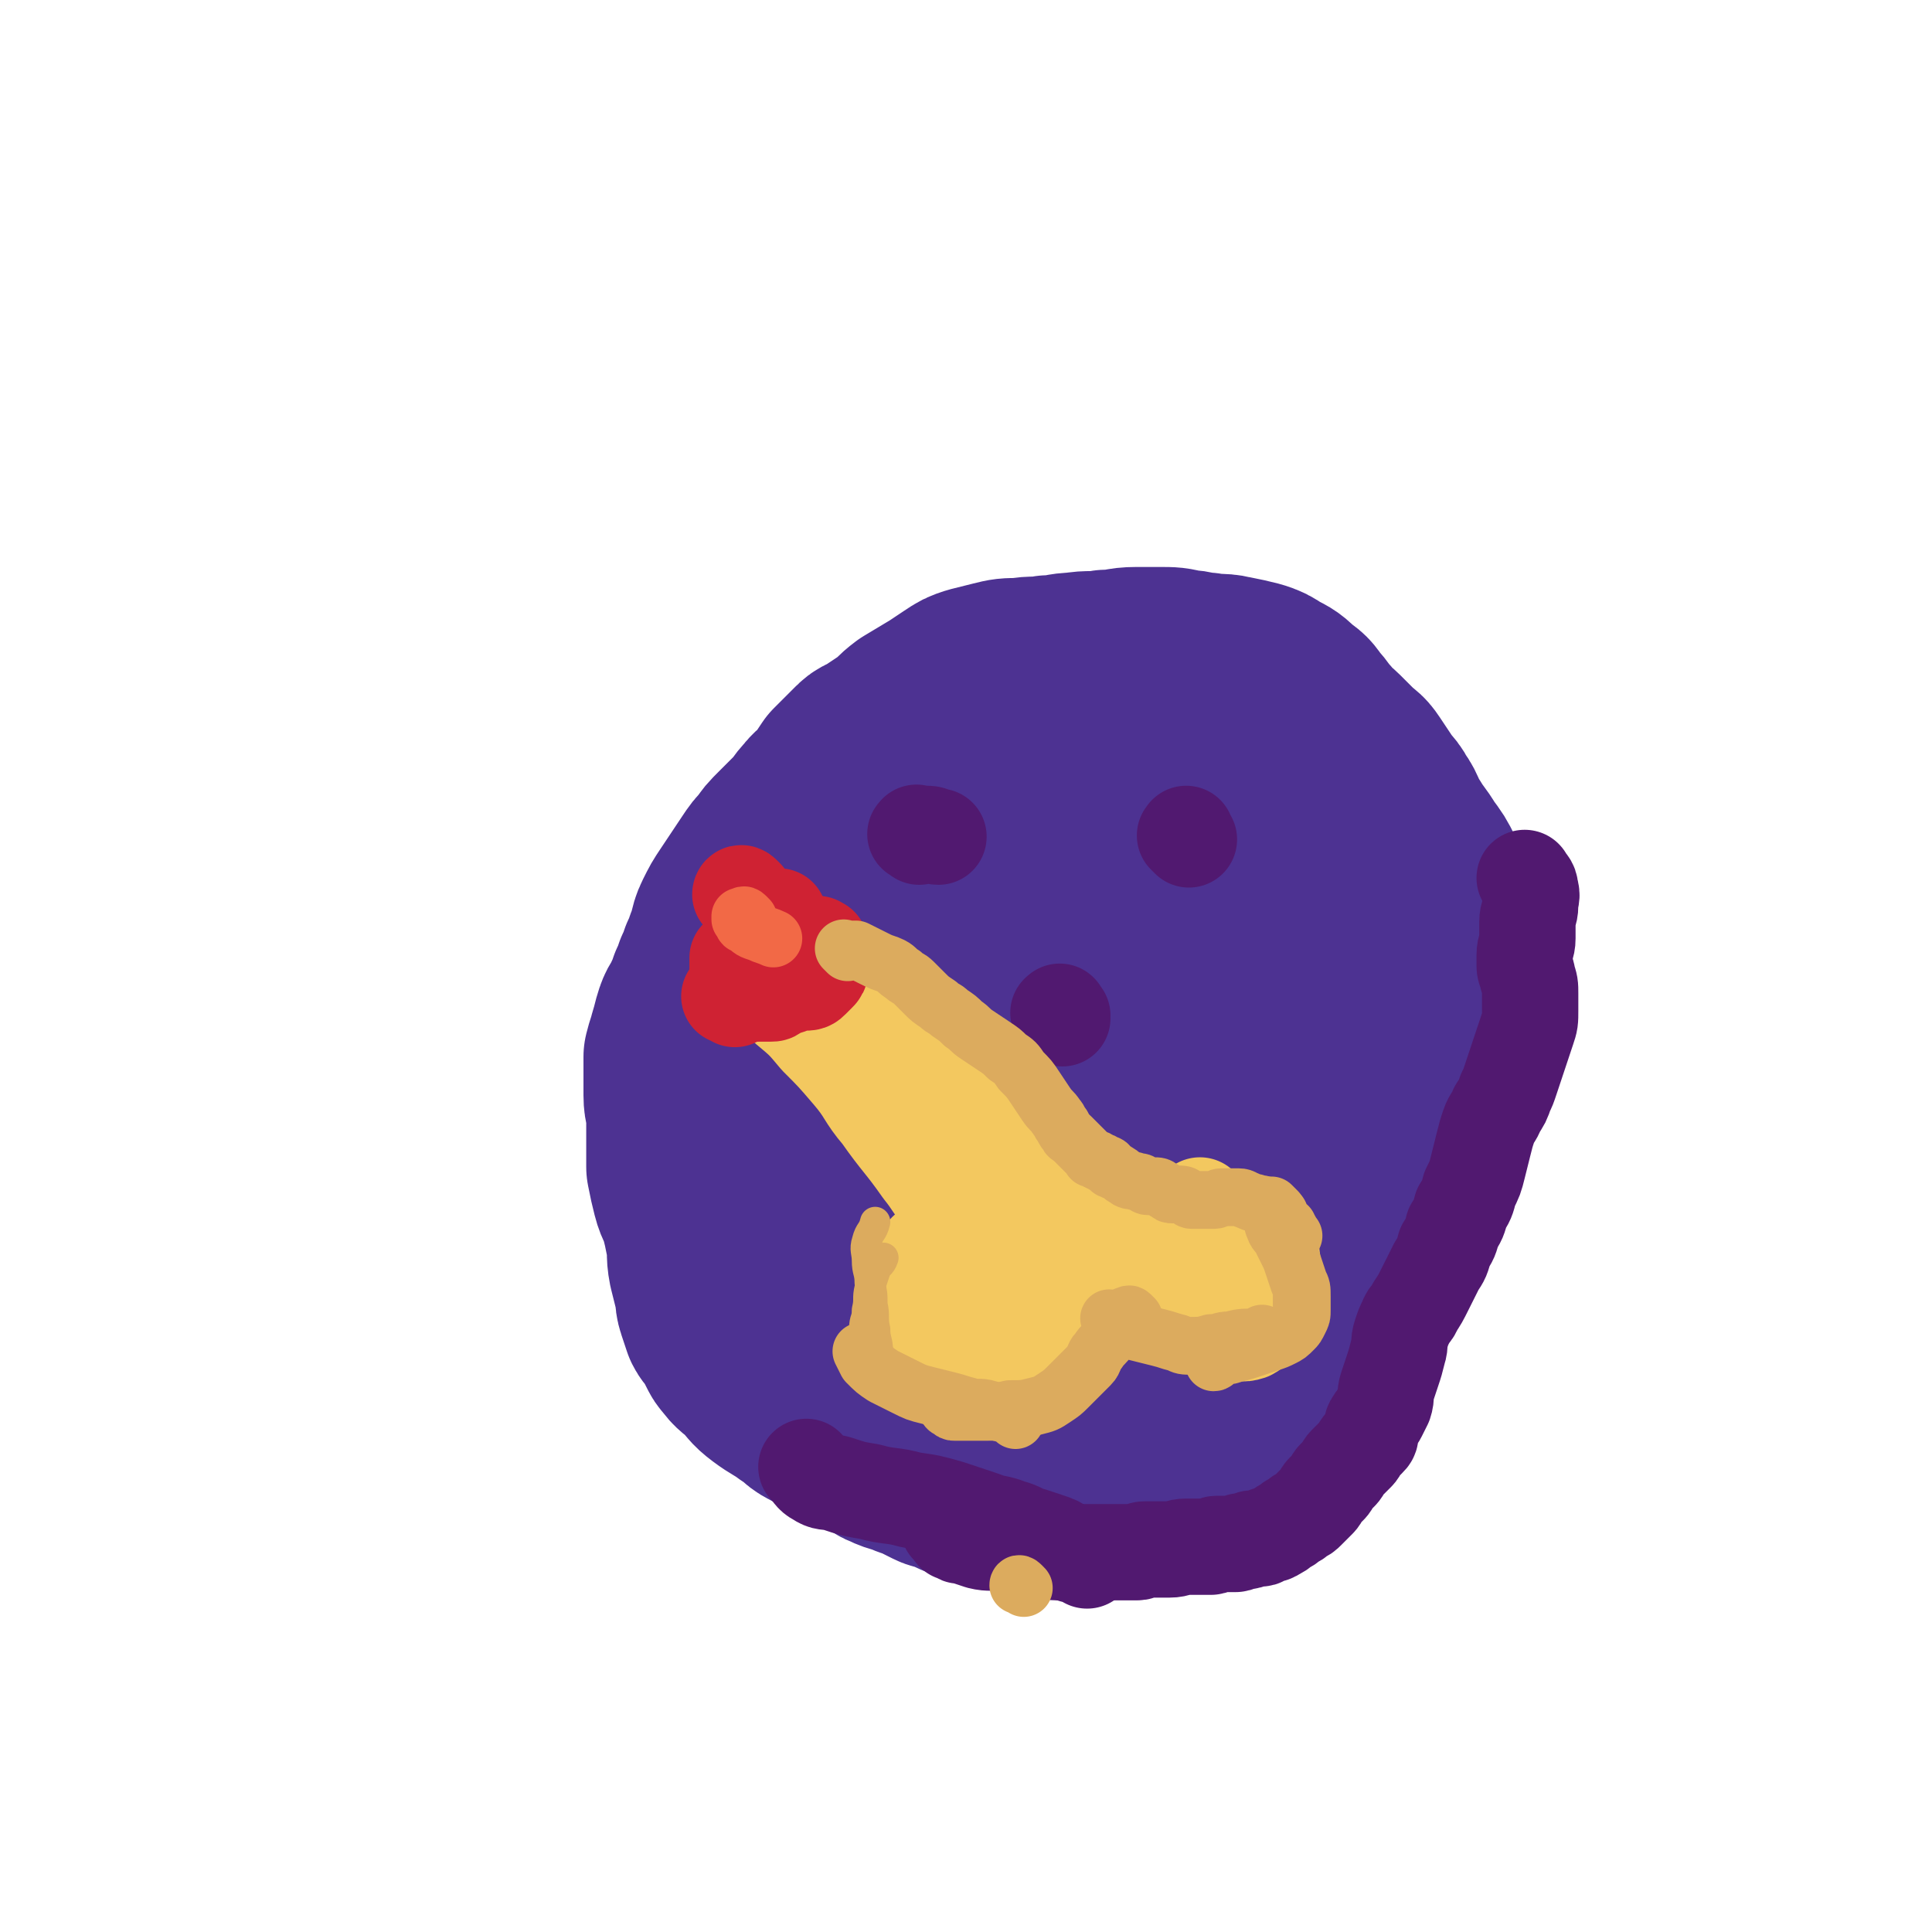 <svg viewBox='0 0 702 702' version='1.1' xmlns='http://www.w3.org/2000/svg' xmlns:xlink='http://www.w3.org/1999/xlink'><g fill='none' stroke='#4D3292' stroke-width='70' stroke-linecap='round' stroke-linejoin='round'><path d='M373,277c-1,-1 -1,-1 -1,-1 -1,-1 -1,0 -1,0 -1,0 -1,-1 -3,-1 -2,-1 -2,-1 -4,-1 -4,0 -5,1 -9,2 -4,1 -5,1 -8,3 -4,3 -4,3 -7,7 -4,4 -4,4 -8,9 -7,10 -8,9 -14,20 -11,18 -11,18 -20,38 -6,12 -5,13 -9,26 -2,7 -1,7 -2,14 0,6 -1,7 0,13 1,8 1,8 4,15 3,7 3,8 8,14 5,7 5,7 11,12 8,5 8,5 17,8 11,4 11,4 22,5 17,2 18,2 35,1 14,-1 14,-1 28,-5 6,-2 6,-2 12,-6 5,-3 5,-4 9,-8 5,-4 6,-4 9,-9 3,-5 3,-5 4,-11 1,-7 1,-7 1,-15 0,-8 1,-9 0,-17 -1,-9 -1,-9 -3,-18 -2,-10 -2,-9 -4,-19 -2,-9 -2,-10 -4,-19 -2,-7 -1,-7 -4,-14 -2,-5 -2,-6 -6,-10 -3,-4 -3,-4 -7,-6 -4,-2 -5,-1 -10,-1 -6,1 -6,0 -12,3 -6,3 -7,3 -12,8 -7,6 -7,6 -13,13 -7,7 -7,7 -13,15 -6,8 -5,8 -10,16 -4,7 -4,7 -7,15 -3,7 -3,7 -5,15 -2,8 -2,8 -2,16 0,9 1,9 3,17 3,8 2,9 7,16 5,7 5,8 12,13 6,5 7,5 14,8 7,3 7,3 14,4 7,1 7,1 14,-1 7,-1 7,-2 13,-5 6,-4 6,-4 11,-9 7,-7 8,-7 12,-15 8,-15 9,-15 12,-31 4,-18 4,-19 2,-38 -2,-15 -3,-16 -9,-30 -6,-15 -7,-15 -16,-28 -4,-6 -5,-6 -11,-10 -5,-3 -6,-4 -12,-5 -6,-1 -7,-1 -13,0 -9,1 -9,1 -17,5 -16,9 -18,8 -30,21 -19,19 -19,20 -32,44 -9,17 -10,18 -12,37 -2,16 -2,18 3,33 4,14 6,14 16,25 9,10 11,9 23,16 7,4 7,4 15,5 6,1 7,0 13,0 7,-1 7,1 13,-2 9,-4 9,-4 16,-11 17,-16 18,-16 32,-34 19,-25 20,-25 34,-52 7,-14 7,-15 9,-31 1,-6 0,-7 -3,-13 -3,-5 -3,-5 -8,-9 -5,-4 -6,-5 -12,-7 -7,-2 -7,-2 -15,-2 -15,1 -17,-2 -31,4 -41,17 -41,18 -79,41 -26,16 -25,18 -48,38 -7,6 -8,7 -12,15 -2,4 -2,5 -1,9 3,10 4,10 10,19 13,19 12,19 27,36 12,14 12,15 26,25 15,11 16,9 32,17 15,7 15,7 30,12 7,3 7,3 15,4 5,1 6,1 11,-1 5,-2 6,-2 10,-6 4,-4 4,-5 5,-11 4,-17 4,-17 6,-34 5,-40 5,-40 9,-81 3,-28 6,-28 5,-56 -1,-27 -3,-28 -10,-54 -1,-5 -3,-5 -7,-9 -4,-4 -5,-4 -10,-6 -6,-2 -6,-3 -13,-3 -9,0 -10,0 -19,4 -24,10 -25,9 -46,24 -26,19 -27,20 -48,45 -12,14 -13,15 -18,33 -4,14 -3,16 0,31 3,13 5,13 12,25 9,14 8,15 20,26 12,11 13,10 27,19 13,8 13,9 27,14 13,5 14,5 28,6 12,1 12,1 24,-1 7,-1 7,-2 13,-6 5,-3 5,-4 9,-8 5,-5 5,-5 9,-11 5,-9 6,-9 9,-19 5,-17 7,-17 7,-34 -1,-20 -2,-21 -9,-40 -7,-18 -9,-18 -19,-35 -10,-17 -10,-18 -22,-33 -10,-12 -10,-12 -22,-21 -9,-7 -10,-6 -21,-10 -10,-4 -10,-4 -21,-7 -5,-1 -6,-1 -11,-1 -5,0 -5,0 -10,2 -6,3 -7,2 -12,7 -9,8 -11,8 -17,19 -12,21 -12,22 -18,46 -5,19 -4,20 -3,39 2,21 2,21 9,41 6,19 6,20 17,37 9,15 9,15 22,27 11,11 12,11 26,18 12,6 12,5 25,8 6,1 6,1 12,1 8,0 8,0 15,-2 7,-1 7,-1 13,-4 9,-4 9,-4 17,-10 15,-11 15,-11 28,-24 14,-15 14,-15 25,-32 8,-12 7,-12 12,-25 4,-11 4,-11 5,-23 1,-9 0,-10 -1,-19 -1,-7 -2,-6 -4,-13 -2,-7 -1,-7 -3,-14 -2,-8 -2,-8 -6,-15 -4,-9 -4,-9 -10,-18 -5,-8 -5,-8 -11,-15 -6,-6 -6,-6 -13,-11 -6,-4 -6,-3 -13,-6 -4,-1 -4,-2 -8,-2 -3,0 -3,0 -6,1 -2,0 -2,0 -3,1 -1,0 -1,0 -1,1 0,1 0,1 0,2 0,1 1,1 1,1 1,1 1,0 1,1 1,1 1,2 2,3 2,2 3,1 5,3 3,3 3,3 6,6 4,5 4,5 8,10 4,5 4,5 9,10 5,5 5,5 10,9 6,5 6,5 12,9 5,4 6,3 11,7 4,3 4,3 8,6 3,3 3,3 6,6 2,2 3,2 4,5 1,3 1,3 1,7 0,4 0,4 0,8 0,5 0,5 0,9 0,5 -1,4 -1,9 0,4 0,5 0,9 0,4 0,4 -1,7 0,4 0,4 -1,7 0,3 0,3 -1,6 -1,4 -1,3 -2,7 -1,4 -1,4 -2,8 -1,4 -1,4 -3,8 -1,4 -1,4 -3,7 -1,4 -2,3 -3,7 -2,5 -1,5 -3,10 -2,7 -1,7 -4,13 -2,5 -3,5 -6,10 -3,5 -3,5 -6,9 -4,5 -4,5 -8,9 -3,4 -3,4 -7,7 -3,4 -3,4 -7,7 -3,2 -3,2 -6,4 -2,1 -2,1 -5,2 -3,1 -3,1 -6,2 -4,1 -4,0 -8,1 -4,0 -3,1 -7,1 -4,1 -4,1 -8,1 -3,0 -3,0 -6,0 -4,0 -4,0 -8,-1 -4,0 -3,-1 -7,-1 -4,-1 -5,0 -9,-1 -4,-1 -4,-1 -8,-3 -4,-2 -4,-2 -8,-4 -3,-2 -3,-2 -6,-4 -3,-2 -3,-2 -7,-4 -4,-2 -5,-1 -9,-3 -5,-2 -5,-2 -9,-4 -4,-2 -4,-2 -8,-5 -3,-2 -3,-3 -6,-5 -3,-2 -3,-2 -6,-4 -4,-2 -4,-2 -7,-5 -3,-3 -3,-3 -6,-6 -3,-3 -3,-3 -6,-7 -3,-3 -3,-3 -5,-7 -2,-3 -2,-3 -4,-6 -2,-4 -2,-4 -4,-8 -1,-3 -2,-3 -3,-6 -2,-3 -1,-4 -3,-7 -2,-4 -2,-4 -5,-8 -2,-4 -3,-3 -5,-7 -3,-4 -3,-4 -5,-8 -2,-5 -1,-5 -2,-10 -1,-5 -1,-4 -2,-9 -1,-4 -1,-4 -1,-8 0,-3 0,-3 0,-6 0,-3 0,-4 0,-7 0,-4 0,-4 1,-8 1,-4 1,-4 3,-7 2,-4 2,-4 4,-7 2,-4 3,-3 5,-7 3,-4 2,-4 5,-8 3,-5 3,-4 6,-9 3,-4 3,-5 6,-9 3,-4 3,-3 6,-7 3,-3 2,-3 5,-6 2,-3 3,-2 5,-5 3,-2 3,-2 5,-5 2,-2 2,-3 4,-5 2,-3 2,-3 5,-5 3,-3 3,-2 6,-5 3,-2 3,-3 6,-5 3,-2 3,-1 6,-3 4,-2 3,-2 7,-4 3,-2 4,-1 7,-3 4,-2 4,-2 8,-4 4,-2 3,-2 7,-4 4,-2 4,-1 8,-3 4,-1 4,-1 7,-3 3,-1 3,-2 6,-3 2,-1 2,-1 5,-2 3,-1 3,-1 7,-1 4,-1 4,-1 8,-1 4,0 5,0 9,0 5,0 5,0 9,1 5,1 5,1 9,2 4,1 4,1 8,3 4,1 4,1 7,3 3,1 3,1 6,3 2,1 2,1 4,3 2,2 2,2 4,4 2,2 2,2 4,5 2,3 2,3 4,6 3,4 3,3 6,7 3,4 3,4 6,8 3,3 3,3 5,7 2,3 2,3 4,6 2,3 2,3 3,6 2,3 2,3 3,6 1,4 1,4 1,8 1,4 1,4 1,8 0,4 0,5 0,9 0,5 0,5 0,9 0,5 1,4 1,9 0,5 -1,5 -1,11 0,5 0,5 0,10 0,5 0,5 0,10 0,6 0,6 1,11 0,5 1,5 1,10 0,5 0,5 0,10 0,4 0,4 0,8 0,3 0,3 -1,5 0,2 0,2 -1,4 0,2 -1,1 -1,3 -1,2 0,2 -1,4 -1,3 -1,2 -2,5 -1,3 -1,3 -2,6 -1,3 -1,3 -3,5 -1,2 -2,2 -3,4 -1,2 -1,2 -2,4 -1,2 -1,2 -3,3 -3,2 -3,2 -6,3 -3,2 -3,1 -6,3 -3,1 -3,1 -5,3 -2,2 -2,2 -4,5 -2,2 -2,2 -3,4 -1,2 -1,2 -2,4 -1,1 -1,1 -2,2 -1,1 0,1 -1,2 0,1 0,1 -1,2 -1,1 -1,1 -2,2 0,1 0,1 -1,1 -1,1 -1,1 -2,2 0,1 0,1 -1,1 -1,1 -1,1 -2,1 -1,1 -1,0 -2,1 -1,1 -1,1 -2,2 -1,1 -1,1 -2,1 -1,1 -1,0 -2,1 -1,1 -1,1 -2,2 -1,1 -1,0 -2,1 -1,1 -1,1 -2,2 -1,1 -1,1 -3,2 -1,1 -1,1 -2,1 -1,1 -1,0 -2,1 -2,1 -1,1 -3,2 -2,1 -2,1 -4,1 -2,0 -2,0 -4,0 -2,0 -2,1 -4,1 -2,0 -2,0 -4,0 -1,0 -1,1 -2,1 -1,0 -2,0 -3,0 -2,0 -1,1 -3,1 -1,0 -1,0 -2,0 -1,0 -1,0 -2,0 -1,0 -1,0 -3,0 -1,0 -1,0 -2,0 -1,0 -1,0 -3,0 -1,0 -1,0 -3,0 -2,0 -2,0 -5,0 -2,0 -2,0 -5,0 -2,0 -2,0 -5,0 -2,0 -2,0 -4,0 -2,0 -2,0 -4,-1 -2,0 -1,-1 -3,-1 -2,-1 -2,0 -4,-1 -2,-1 -2,-1 -4,-2 -2,-1 -2,0 -4,-1 -2,-1 -2,-1 -4,-2 -2,-1 -2,-1 -5,-2 -4,-2 -4,-1 -8,-3 -3,-1 -2,-2 -5,-3 -2,-1 -2,-1 -4,-2 -2,-1 -2,0 -4,-1 -1,-1 -1,-1 -2,-2 -1,-1 -2,0 -3,-1 -1,0 -1,0 -2,-1 -2,-1 -1,-1 -3,-2 -2,-1 -2,-1 -4,-2 -4,-2 -3,-3 -7,-5 -4,-3 -5,-3 -9,-6 -4,-3 -3,-3 -7,-7 -2,-2 -3,-2 -5,-5 -1,-1 -1,-1 -2,-3 -1,-2 -1,-2 -2,-4 -1,-2 -2,-2 -3,-4 -1,-3 -1,-3 -2,-6 -1,-3 0,-3 -1,-6 -1,-4 -1,-4 -2,-8 -1,-5 0,-5 -1,-10 -1,-5 -1,-5 -2,-9 -1,-4 -2,-4 -3,-8 -1,-4 -1,-4 -2,-9 0,-4 0,-4 0,-9 0,-4 0,-5 0,-9 0,-4 -1,-4 -1,-8 0,-3 0,-3 0,-7 0,-3 0,-4 0,-7 1,-4 1,-3 2,-7 1,-3 1,-4 2,-7 1,-3 2,-3 3,-6 1,-2 1,-2 2,-5 1,-2 1,-2 2,-5 1,-2 1,-2 2,-5 1,-2 1,-2 2,-5 2,-4 1,-5 3,-9 2,-4 2,-4 4,-7 2,-3 2,-3 4,-6 2,-3 2,-3 4,-6 2,-3 2,-3 4,-5 2,-3 2,-3 5,-6 3,-3 3,-3 6,-6 3,-3 2,-3 5,-6 2,-3 3,-2 5,-5 2,-3 2,-3 4,-6 2,-2 2,-2 4,-4 2,-2 2,-2 4,-4 2,-2 3,-1 5,-3 3,-2 3,-2 6,-4 4,-3 3,-3 7,-6 5,-3 5,-3 10,-6 3,-2 3,-2 6,-4 3,-2 3,-2 6,-3 4,-1 4,-1 8,-2 4,-1 4,-1 9,-1 5,-1 5,0 10,-1 5,0 5,-1 10,-1 5,-1 6,0 11,-1 6,0 5,-1 11,-1 4,0 4,0 8,0 5,0 5,0 9,1 4,0 4,1 8,1 4,1 5,0 9,1 5,1 5,1 9,2 3,1 3,1 6,3 4,2 4,2 7,5 3,2 3,2 5,5 3,3 2,3 5,6 2,3 3,3 5,5 3,3 3,3 5,5 3,3 3,2 5,5 2,3 2,3 4,6 2,4 3,3 5,7 3,4 2,5 5,9 3,5 3,4 6,9 3,4 3,4 5,8 2,4 2,4 4,8 2,4 3,4 4,9 1,4 0,5 1,9 0,4 1,4 1,7 0,4 0,4 -1,7 -1,3 -2,3 -3,6 -2,4 -2,4 -3,8 -2,5 -2,6 -4,11 -2,6 -2,6 -4,11 -2,6 -3,5 -5,11 -2,6 -1,6 -2,12 -1,6 -2,5 -3,11 -1,5 -1,5 -2,10 -1,4 -2,4 -3,8 -1,3 -1,3 -2,7 -1,4 0,4 -1,8 -1,4 -1,4 -2,8 -1,4 -1,4 -2,7 -1,3 -2,2 -3,5 -1,2 0,2 -1,4 -1,2 -1,2 -3,4 -2,2 -2,2 -4,4 -2,3 -1,3 -3,6 -2,3 -2,3 -4,5 -3,3 -3,3 -6,6 -2,2 -2,3 -4,5 -2,2 -3,2 -5,4 -2,2 -1,2 -3,4 -2,2 -2,2 -4,3 -1,1 -2,1 -3,2 -2,1 -1,2 -3,3 -1,1 -1,1 -2,2 -2,1 -2,1 -4,2 -3,1 -4,0 -7,1 -3,1 -3,2 -6,3 -2,1 -2,0 -5,0 -3,0 -3,0 -6,0 -3,-1 -3,-1 -6,-2 -3,-1 -4,-1 -7,-2 -4,-1 -4,-1 -7,-3 -3,-2 -3,-2 -6,-4 -3,-2 -3,-2 -5,-4 -3,-3 -3,-3 -5,-6 -3,-4 -3,-4 -5,-9 -3,-6 -2,-7 -5,-13 -3,-7 -4,-6 -6,-13 -3,-8 -2,-8 -4,-17 -1,-8 -2,-8 -2,-16 0,-10 1,-10 3,-20 3,-12 3,-12 7,-23 3,-8 4,-7 7,-15 3,-7 2,-7 6,-14 4,-6 4,-7 9,-12 5,-5 5,-5 11,-9 5,-4 5,-4 11,-8 5,-3 6,-3 11,-6 5,-2 4,-3 9,-5 3,-2 3,-2 7,-3 2,0 3,0 4,1 2,2 2,3 2,6 1,3 1,4 0,7 -1,4 -1,4 -3,7 -2,5 -2,5 -5,9 -3,5 -3,5 -7,9 -4,5 -4,5 -8,9 -4,3 -4,3 -8,6 -4,3 -4,3 -8,6 -4,3 -3,3 -7,6 -4,3 -5,3 -8,6 -3,3 -3,3 -5,7 -2,4 -2,4 -4,9 -1,3 -1,3 -2,7 -1,3 -1,4 -1,7 0,2 1,2 2,4 1,1 0,2 1,2 0,0 0,-1 1,-1 1,-1 1,0 2,-1 3,-2 3,-2 5,-4 '/></g>
<g fill='none' stroke='#511970' stroke-width='35' stroke-linecap='round' stroke-linejoin='round'><path d='M334,304c-1,-1 -2,-1 -1,-1 0,-1 0,0 1,0 0,0 1,0 1,0 1,0 1,0 2,0 2,0 2,1 4,1 '/><path d='M432,305c-1,-1 -1,-1 -1,-1 -1,-1 0,0 0,0 0,0 0,0 0,-1 0,0 0,0 0,0 '/><path d='M386,369c-1,-1 -1,-2 -1,-1 -1,0 0,0 0,1 0,1 1,1 1,1 '/><path d='M346,556c-1,-1 -1,-1 -1,-1 -1,-1 0,0 0,0 0,0 0,0 0,0 1,1 1,1 1,1 1,1 0,1 1,1 0,0 1,0 1,0 1,0 0,1 1,1 0,0 1,0 1,0 3,1 3,1 6,2 4,1 4,0 8,1 4,0 4,1 7,1 4,1 4,0 7,1 3,0 3,1 6,1 3,0 4,0 7,0 3,0 3,0 6,0 3,0 3,0 5,0 3,0 3,0 5,0 2,0 2,0 3,0 2,0 2,0 3,0 2,0 1,-1 3,-1 2,0 2,0 4,0 3,0 3,0 5,0 3,0 3,-1 6,-1 2,0 3,0 5,0 2,0 2,0 4,0 1,0 1,-1 2,-1 1,0 2,0 3,0 1,0 1,0 2,0 1,0 1,0 2,0 1,0 1,-1 2,-1 1,0 1,0 2,0 1,0 1,-1 2,-1 1,0 2,0 3,0 1,0 1,-1 2,-1 1,-1 2,0 3,-1 2,-1 2,-1 3,-2 2,-1 2,-1 3,-2 2,-1 2,-1 3,-2 2,-1 2,-1 3,-2 1,-1 1,-1 2,-2 1,-1 1,-1 2,-2 1,-1 1,-2 2,-3 1,-1 1,-1 2,-2 1,-1 1,-2 2,-3 1,-1 1,-1 2,-2 1,-1 1,-2 2,-3 1,-1 1,-1 2,-2 1,-1 1,-1 2,-2 1,-1 1,-2 2,-3 1,-1 1,-1 2,-2 1,-1 1,-1 1,-3 1,-1 0,-2 1,-3 1,-2 1,-1 2,-3 1,-2 1,-2 2,-4 1,-3 0,-3 1,-6 1,-3 1,-3 2,-6 1,-3 1,-3 2,-7 1,-3 0,-3 1,-6 1,-3 1,-3 2,-5 1,-3 2,-2 3,-5 2,-3 2,-3 4,-7 2,-4 2,-4 4,-8 2,-3 2,-3 3,-7 2,-3 2,-3 3,-7 2,-3 2,-3 3,-7 2,-3 2,-3 3,-7 2,-4 2,-4 3,-8 1,-4 1,-4 2,-8 1,-4 1,-4 2,-7 1,-3 2,-3 3,-6 2,-3 2,-3 3,-6 1,-2 1,-2 2,-5 1,-3 1,-3 2,-6 1,-3 1,-3 2,-6 1,-3 1,-3 2,-6 1,-3 1,-3 1,-7 0,-3 0,-3 0,-6 0,-3 0,-3 -1,-6 0,-2 -1,-2 -1,-4 0,-2 0,-2 0,-4 0,-3 1,-3 1,-6 0,-3 0,-3 0,-6 0,-3 1,-3 1,-6 0,-3 1,-3 0,-6 0,-2 -1,-2 -2,-4 '/><path d='M395,567c-1,-1 -1,-1 -1,-1 -1,-1 0,0 0,0 0,0 0,0 0,0 0,0 0,0 0,0 -1,-1 -1,0 -1,0 0,0 0,0 0,0 0,0 0,-1 -1,-1 -1,0 -1,0 -2,0 -2,-1 -1,-1 -3,-2 -3,-2 -3,-2 -6,-3 -3,-1 -3,-1 -6,-2 -4,-1 -4,-2 -8,-3 -5,-2 -5,-1 -10,-3 -6,-2 -6,-2 -12,-4 -7,-2 -7,-2 -14,-3 -7,-2 -8,-1 -15,-3 -6,-1 -6,-1 -12,-3 -4,-1 -4,0 -7,-2 -2,-1 -2,-2 -4,-4 '/></g>
<g fill='none' stroke='#F3C85F' stroke-width='35' stroke-linecap='round' stroke-linejoin='round'><path d='M338,456c-1,-1 -1,-1 -1,-1 -1,-1 0,0 0,0 0,0 1,0 1,0 1,0 1,0 1,0 0,0 0,1 0,1 0,1 0,1 0,1 0,1 0,1 -1,1 0,1 -1,0 -1,1 -2,4 -2,4 -3,8 -1,3 0,4 0,7 1,4 1,4 2,7 1,4 1,4 3,7 2,3 2,2 5,4 3,2 3,2 6,3 3,1 4,0 7,0 5,0 5,0 9,-1 4,-1 4,-1 8,-2 4,-1 4,-1 8,-3 3,-1 3,-1 5,-3 2,-2 1,-2 2,-4 1,-2 1,-2 1,-4 0,-3 -1,-3 -2,-5 -1,-3 -1,-3 -3,-5 -1,-2 -1,-2 -3,-4 -2,-2 -2,-2 -4,-3 -2,-1 -2,-1 -4,-1 -2,-1 -2,-1 -5,-1 -2,0 -2,0 -4,0 -2,1 -2,1 -4,2 -2,1 -3,0 -5,1 -2,1 -1,1 -3,2 -1,1 -1,0 -2,1 -1,0 0,1 -1,1 0,0 -1,0 -1,0 0,0 1,0 1,0 1,0 1,0 2,0 '/><path d='M449,446c-1,-1 -1,-1 -1,-1 -1,-1 0,0 0,0 -1,0 -1,0 -2,0 0,0 -1,0 -1,0 -1,0 0,1 -1,1 -1,1 -1,0 -2,1 -1,0 0,1 -1,1 0,1 -1,0 -1,1 -1,2 0,2 -1,4 -1,3 -1,2 -2,5 -1,2 0,2 -1,4 0,2 -1,2 -1,4 0,1 0,2 0,3 0,2 0,2 0,4 0,2 0,2 1,4 1,2 1,2 3,4 2,1 2,1 4,2 2,1 2,1 5,1 3,0 3,1 6,0 2,-1 2,-2 4,-4 2,-3 2,-3 3,-6 1,-3 1,-3 1,-7 0,-3 0,-3 0,-6 0,-3 1,-4 -1,-6 -2,-3 -3,-3 -6,-5 -4,-3 -4,-3 -8,-6 -3,-2 -3,-1 -6,-3 -2,-1 -2,-1 -4,-2 -1,0 -1,-1 -1,-1 0,0 0,1 0,1 '/><path d='M439,450c-1,-1 -1,-1 -1,-1 -1,-1 0,0 0,0 0,0 0,0 -1,0 0,0 -1,0 -1,0 -1,0 0,-1 -1,-1 -1,0 -1,1 -2,1 -2,1 -2,0 -4,1 -1,1 -1,1 -2,2 -1,1 -1,1 -2,2 -1,1 -1,1 -1,2 -1,1 -1,1 -1,3 0,2 0,2 0,4 0,3 1,3 1,5 1,3 0,3 1,5 1,2 1,1 2,3 1,1 0,1 1,2 1,1 1,1 2,1 1,0 1,0 2,0 1,0 1,0 2,-1 1,-1 1,-1 2,-3 1,-1 1,-1 2,-3 1,-2 1,-2 1,-4 1,-2 1,-2 1,-4 0,-2 0,-3 -1,-5 -1,-3 -1,-3 -3,-6 -2,-3 -2,-3 -5,-5 -3,-2 -3,-2 -6,-3 -2,-1 -3,0 -5,0 -2,0 -2,0 -4,1 -2,1 -2,2 -4,4 -2,2 -2,2 -3,4 -1,2 -1,2 -2,5 -1,2 0,2 -1,4 -1,3 -1,2 -2,5 0,1 0,1 0,2 0,1 0,1 0,1 1,0 2,0 3,0 '/><path d='M413,463c-1,-1 -1,-1 -1,-1 -1,-1 0,0 0,0 0,0 -1,0 -1,0 -1,0 0,-1 -1,-1 0,0 -1,0 -1,0 -1,0 0,-1 -1,-1 -1,0 -1,0 -2,0 -2,-1 -1,-1 -3,-2 -2,-2 -3,-1 -5,-3 -2,-2 -2,-2 -4,-4 -2,-2 -2,-2 -4,-4 -3,-3 -2,-3 -5,-6 -2,-3 -2,-3 -5,-5 -3,-2 -3,-2 -6,-4 -4,-2 -3,-3 -7,-5 -3,-2 -4,-2 -7,-4 -3,-2 -2,-2 -5,-5 -2,-2 -2,-2 -5,-5 -2,-2 -3,-2 -5,-5 -3,-3 -3,-3 -6,-7 -3,-3 -3,-3 -6,-7 -3,-3 -2,-4 -5,-7 -2,-3 -2,-3 -5,-5 -3,-3 -3,-2 -6,-5 -2,-2 -2,-2 -4,-4 -2,-2 -1,-3 -3,-5 -1,-2 -2,-2 -3,-4 -2,-2 -2,-2 -3,-5 -1,-2 0,-2 -1,-4 0,-1 0,-1 -1,-2 0,0 0,0 0,0 1,0 1,0 1,0 1,1 1,1 2,2 2,2 1,2 3,3 3,3 3,2 6,5 3,3 2,3 5,6 4,4 4,4 8,8 5,5 5,4 9,9 4,4 4,4 8,9 4,5 4,5 8,10 4,4 4,4 8,8 4,4 3,4 7,7 3,3 3,3 7,5 3,2 3,2 6,4 2,1 2,1 4,2 2,1 3,1 5,2 2,1 2,2 4,3 2,1 3,1 5,2 3,1 2,1 5,2 3,1 3,1 6,2 3,1 3,1 6,1 3,1 4,1 7,1 4,1 4,0 7,1 3,0 3,0 5,1 2,1 2,1 4,2 2,0 2,0 4,0 1,0 1,1 1,1 0,0 0,-1 -1,-1 -1,0 -1,0 -2,0 -1,0 0,-1 -1,-1 -2,-1 -2,-1 -4,-1 -2,-1 -2,0 -5,-1 -2,0 -2,-1 -5,-1 -3,-1 -3,0 -6,-1 -4,-1 -3,-1 -7,-2 -3,-1 -4,0 -7,-1 -4,-1 -3,-1 -7,-2 -3,-1 -4,-1 -7,-2 -4,-2 -4,-2 -7,-4 -4,-3 -4,-3 -8,-6 -3,-3 -4,-2 -7,-5 -4,-3 -4,-3 -7,-6 -4,-3 -3,-3 -7,-7 -3,-3 -4,-3 -7,-7 -3,-4 -3,-4 -6,-8 -3,-3 -3,-3 -5,-7 -2,-2 -1,-3 -3,-5 -1,-2 -1,-2 -3,-4 -1,-2 -1,-2 -3,-4 -1,-2 -1,-1 -3,-3 -1,-1 -1,-2 -3,-3 -1,-1 -1,-1 -3,-2 -2,-1 -2,-1 -4,-2 -2,-1 -2,-1 -4,-2 -1,-1 -1,-1 -3,-1 -1,0 -1,0 -2,0 0,0 0,0 0,-1 '/><path d='M399,468c-1,-1 -1,-1 -1,-1 -1,-1 0,0 0,0 0,0 0,-1 -1,-1 0,0 -1,0 -1,0 -1,0 0,0 -1,-1 0,0 0,-1 -1,-1 -1,0 -1,0 -2,0 -4,-1 -3,-2 -7,-3 -3,-1 -3,-1 -7,-2 -4,-1 -5,-1 -9,-2 -4,-1 -3,-2 -7,-3 -3,-1 -3,0 -6,-2 -2,-1 -1,-2 -3,-4 -2,-2 -2,-2 -4,-4 -3,-4 -3,-4 -6,-8 -4,-5 -4,-6 -8,-11 -7,-10 -8,-10 -15,-20 -6,-7 -5,-8 -11,-15 -6,-7 -6,-7 -12,-13 -5,-6 -5,-6 -11,-11 -3,-3 -3,-2 -6,-5 '/></g>
<g fill='none' stroke='#CF2233' stroke-width='35' stroke-linecap='round' stroke-linejoin='round'><path d='M276,347c-1,-1 -1,-1 -1,-1 -1,-1 -1,0 -1,0 0,0 0,1 0,1 0,0 0,0 -1,0 0,0 0,0 0,0 0,0 -1,0 -1,0 0,0 0,1 0,1 0,1 0,1 0,1 2,2 2,2 4,3 3,2 3,2 7,3 2,1 3,0 5,1 2,0 2,1 4,1 2,0 2,0 3,-1 1,-1 1,-1 2,-2 1,-1 1,-1 1,-2 0,-1 0,-1 0,-2 0,-1 0,-1 0,-3 0,-1 0,-1 0,-2 0,0 0,-1 0,-1 0,-1 0,0 -1,-1 0,0 0,0 0,0 0,1 0,1 0,1 0,1 -1,0 -1,1 0,1 0,1 0,2 0,1 0,1 0,1 0,1 0,1 -1,2 0,1 0,1 -1,2 -1,1 -1,1 -2,2 -1,1 -1,1 -2,2 -1,1 -1,1 -3,2 -1,1 -2,0 -3,1 -1,0 -1,1 -2,1 -1,1 -1,1 -2,1 -1,0 -1,0 -3,0 -1,0 -1,0 -2,0 -1,0 -1,0 -2,-1 -1,0 -1,0 -2,-1 -1,-1 -1,-1 -2,-2 -1,-1 -1,-1 -1,-2 0,-1 0,-1 0,-3 0,-1 0,-1 0,-2 0,-1 0,-1 0,-2 1,-1 1,-1 2,-2 '/><path d='M286,338c-1,-1 -1,-1 -1,-1 -1,-1 0,0 0,0 0,0 -1,0 -1,-1 0,0 0,-1 0,-1 0,-1 -1,0 -1,-1 0,0 0,0 0,-1 '/><path d='M276,350c-1,-1 -1,-1 -1,-1 -1,-1 0,0 0,0 0,0 0,0 0,0 0,0 0,0 -1,-1 0,0 0,0 0,0 0,0 0,0 0,0 '/><path d='M271,326c-1,-1 -1,-1 -1,-1 -1,-1 -1,0 -1,0 0,0 0,0 0,0 0,0 0,0 0,0 '/><path d='M267,363c-1,-1 -1,-1 -1,-1 -1,-1 0,0 0,0 0,0 0,0 -1,0 0,0 0,0 0,0 0,0 0,0 0,0 '/></g>
<g fill='none' stroke='#F26946' stroke-width='21' stroke-linecap='round' stroke-linejoin='round'><path d='M272,334c-1,-1 -1,-1 -1,-1 -1,-1 -1,0 -1,0 0,0 0,0 0,0 0,0 0,0 -1,0 0,0 0,0 0,0 0,1 0,1 0,1 0,0 1,0 1,0 0,0 0,1 0,1 0,1 0,1 1,1 2,2 2,2 5,3 2,1 3,1 5,2 '/></g>
<g fill='none' stroke='#DCAB5E' stroke-width='21' stroke-linecap='round' stroke-linejoin='round'><path d='M308,346c-1,-1 -1,-1 -1,-1 -1,-1 0,0 0,0 0,0 0,0 0,0 1,0 1,0 1,0 0,0 0,0 0,0 1,0 1,0 1,0 1,0 1,0 1,0 1,0 1,0 1,0 4,2 4,2 8,4 2,1 3,1 5,2 2,1 2,2 4,3 2,2 2,1 4,3 2,2 2,2 4,4 2,2 2,2 5,4 2,2 2,1 4,3 3,2 3,2 5,4 3,2 2,2 5,4 3,2 3,2 6,4 3,2 3,2 5,4 3,2 3,2 5,5 3,3 3,3 5,6 2,3 2,3 4,6 2,3 2,2 4,5 1,1 1,2 2,3 1,2 1,2 2,3 0,1 1,1 1,1 1,1 1,1 1,1 1,1 1,1 1,1 1,1 1,1 1,1 1,1 1,1 1,1 1,1 1,1 1,1 1,1 1,1 1,1 1,1 1,1 1,1 1,1 0,1 1,1 0,0 1,0 1,0 1,0 0,1 1,1 0,0 1,0 1,0 1,0 0,1 1,1 0,0 1,0 1,0 1,0 1,1 1,1 1,1 0,1 1,1 1,1 1,0 2,1 2,1 1,1 3,2 1,1 2,1 3,1 2,1 2,0 3,1 1,0 1,1 2,1 1,0 1,0 2,0 2,0 2,0 3,1 1,0 1,1 2,1 1,1 1,1 2,1 1,0 1,0 2,0 2,0 2,0 3,1 1,0 1,1 2,1 2,0 2,0 4,0 2,0 2,0 4,0 2,0 1,-1 3,-1 1,0 2,0 3,0 2,0 2,0 3,0 2,0 2,1 3,1 2,1 2,1 3,1 2,1 2,0 3,1 2,1 1,1 3,2 1,1 1,0 2,1 1,0 1,0 1,1 1,1 0,1 1,2 0,1 1,1 1,1 1,1 1,0 1,1 1,1 1,2 2,3 '/><path d='M464,440c-1,-1 -1,-1 -1,-1 -1,-1 -1,-1 -1,-1 0,0 0,0 0,0 0,0 -1,0 -1,0 0,0 0,1 0,1 0,1 0,1 0,1 0,1 1,1 1,2 1,2 0,2 1,4 1,3 2,2 3,5 1,2 1,2 2,4 1,2 1,2 2,5 1,3 1,3 2,6 1,2 1,2 1,5 0,2 0,3 0,5 0,2 0,2 -1,4 -1,2 -1,2 -2,3 -2,2 -2,2 -4,3 -2,1 -2,1 -5,2 -3,1 -3,1 -6,2 -3,1 -3,1 -7,2 -2,1 -2,0 -4,1 -1,0 -1,0 -2,1 -1,0 0,1 -1,1 '/><path d='M460,486c-1,-1 -1,-1 -1,-1 -1,-1 0,0 0,0 0,1 0,1 -1,1 -1,0 -2,0 -3,0 -4,0 -4,0 -8,1 -4,0 -3,1 -7,1 -3,1 -4,1 -7,1 -3,0 -3,0 -5,-1 -4,-1 -3,-1 -7,-2 -4,-1 -4,-1 -8,-2 -3,-1 -3,-1 -6,-2 -1,0 -1,0 -2,-1 -1,-1 -1,-1 -2,-2 '/><path d='M412,479c-1,-1 -1,-1 -1,-1 -1,-1 -1,0 -1,0 0,0 0,0 -1,0 0,0 0,0 0,0 0,1 0,1 0,1 0,1 0,1 -1,1 0,1 0,1 -1,1 0,1 -1,0 -1,1 -2,2 -1,2 -3,4 -2,3 -2,2 -4,5 -2,2 -1,3 -3,5 -2,2 -2,2 -4,4 -2,2 -2,2 -4,4 -2,2 -2,2 -5,4 -3,2 -3,2 -7,3 -4,1 -4,1 -9,1 -4,1 -4,1 -9,1 -3,0 -3,0 -6,0 -2,0 -3,0 -5,0 -1,0 -1,0 -2,-1 -1,0 -1,-1 -1,-1 1,-1 2,0 3,-1 '/><path d='M372,577c-1,-1 -1,-1 -1,-1 -1,-1 -1,0 -1,0 '/><path d='M369,516c-1,-1 -1,-1 -1,-1 -1,-1 0,0 0,0 0,0 0,0 0,0 0,0 0,-1 0,-1 -1,0 -1,0 -2,0 -4,-1 -3,-1 -7,-2 -3,-1 -4,0 -7,-1 -4,-1 -3,-1 -7,-2 -4,-1 -4,-1 -8,-2 -4,-1 -4,-1 -8,-3 -4,-2 -4,-2 -8,-4 -3,-2 -3,-2 -6,-5 -1,-2 -1,-2 -2,-4 '/></g>
<g fill='none' stroke='#DCAB5E' stroke-width='11' stroke-linecap='round' stroke-linejoin='round'><path d='M320,499c-1,-1 -1,-1 -1,-1 -1,-1 0,0 0,0 0,0 0,0 0,-1 0,0 0,0 0,0 0,-1 0,-1 0,-2 0,-2 0,-2 0,-4 0,-4 -1,-4 -1,-8 -1,-4 0,-5 -1,-9 0,-4 0,-4 -1,-8 0,-4 -1,-4 -1,-8 0,-3 -1,-4 0,-7 1,-4 2,-3 3,-7 '/><path d='M315,495c-1,-1 -1,-1 -1,-1 -1,-1 0,0 0,0 0,0 0,0 0,-1 0,0 0,0 0,0 0,-1 0,-1 0,-2 0,-4 0,-4 0,-8 0,-4 1,-3 1,-7 1,-4 0,-4 1,-8 1,-3 1,-3 2,-6 1,-3 2,-2 3,-5 '/></g>
</svg>